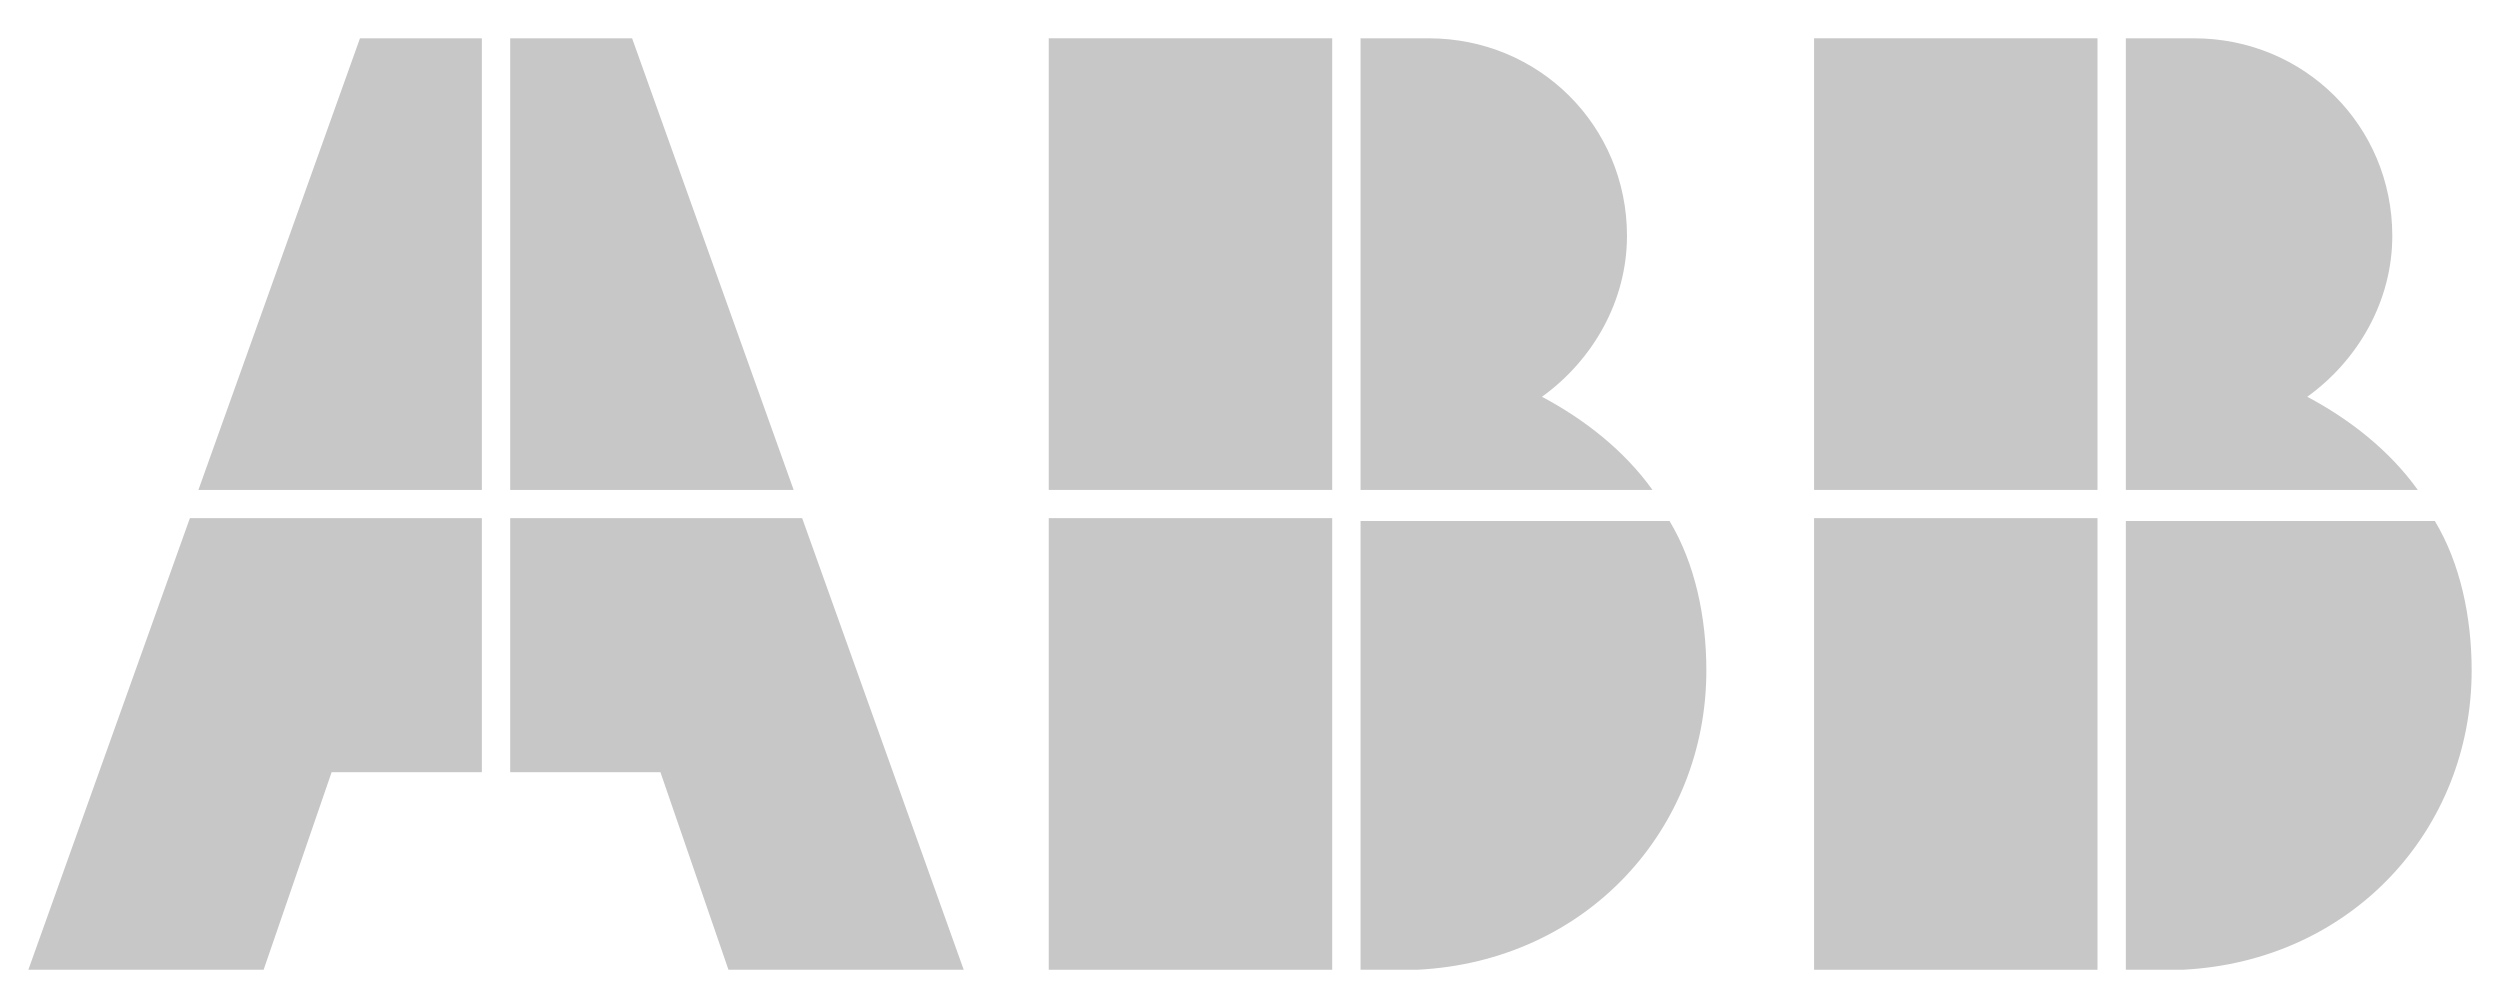 <?xml version="1.0" encoding="UTF-8"?> <svg xmlns="http://www.w3.org/2000/svg" width="124" height="50" viewBox="0 0 124 50" fill="none"><g opacity="0.25"><path d="M67.483 48.1H70.295C78.73 47.68 84.635 41.1 84.635 33.26C84.635 30.6 84.073 27.94 82.807 25.84H67.483V48.1Z" fill="#1E1E1E"></path><path d="M66.077 25.7H52.018V48.1H66.077V25.7Z" fill="#1E1E1E"></path><path d="M81.964 24.3C80.558 22.34 78.59 20.8 76.481 19.68C79.011 17.86 80.698 14.92 80.698 11.7C80.698 6.24 76.34 1.9 70.857 1.9H67.483V24.3H81.964Z" fill="#1E1E1E"></path><path d="M66.077 1.9H52.018V24.3H66.077V1.9Z" fill="#1E1E1E"></path><path d="M105.442 48.1H108.254C116.69 47.68 122.594 41.1 122.594 33.26C122.594 30.6 122.032 27.94 120.767 25.84H105.442V48.1Z" fill="#1E1E1E"></path><path d="M104.036 25.7H89.978V48.1H104.036V25.7Z" fill="#1E1E1E"></path><path d="M119.923 24.3C118.517 22.34 116.549 20.8 114.44 19.68C116.971 17.86 118.658 14.92 118.658 11.7C118.658 6.24 114.3 1.9 108.817 1.9H105.442V24.3H119.923Z" fill="#1E1E1E"></path><path d="M104.036 1.9H89.978V24.3H104.036V1.9Z" fill="#1E1E1E"></path><path d="M9.419 25.7L1.406 48.1H13.075L16.449 38.3H23.9V25.7H9.419Z" fill="#1E1E1E"></path><path d="M23.9 1.9H17.855L9.841 24.3H23.9V1.9Z" fill="#1E1E1E"></path><path d="M25.306 38.3H32.757L36.132 48.1H47.8L39.787 25.7H25.306V38.3Z" fill="#1E1E1E"></path><path d="M39.365 24.3L31.352 1.9H25.306V24.3H39.365Z" fill="#1E1E1E"></path></g></svg> 